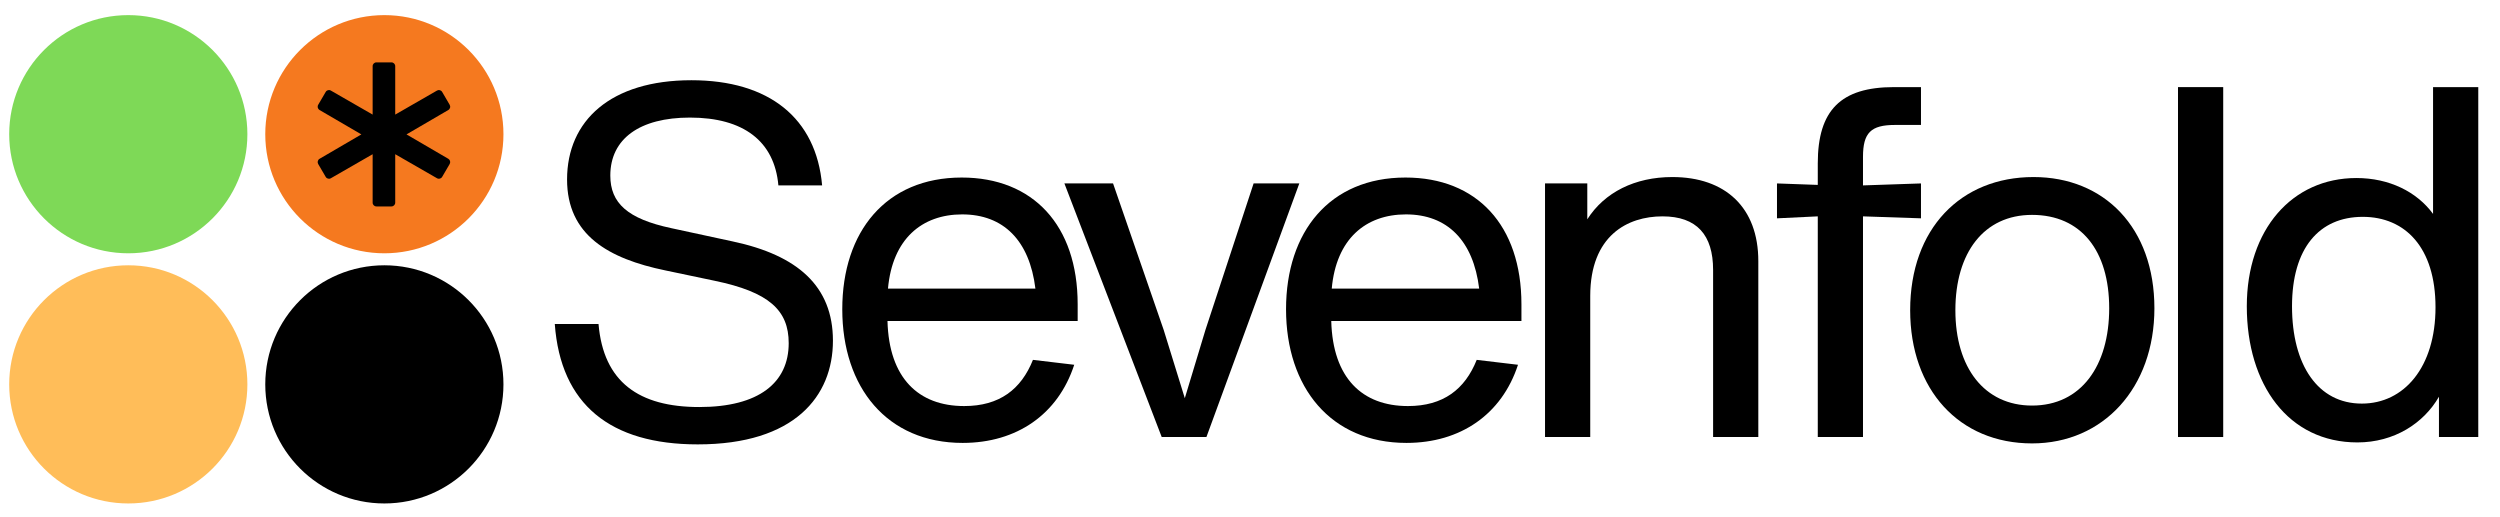 <svg version="1.0" preserveAspectRatio="xMidYMid meet" viewBox="134.443 285.12 1213.228 251.1" zoomAndPan="magnify" xmlns:xlink="http://www.w3.org/1999/xlink" xmlns="http://www.w3.org/2000/svg" style="max-height: 500px" width="1213.228" height="251.1"><defs><g/><clipPath id="58b25f08ca"><path clip-rule="nonzero" d="M 138.91 292.457 L 254.496 292.457 L 254.496 408.043 L 138.91 408.043 Z M 138.91 292.457"/></clipPath><clipPath id="5216728917"><path clip-rule="nonzero" d="M 196.703 292.457 C 164.785 292.457 138.91 318.332 138.91 350.25 C 138.91 382.168 164.785 408.043 196.703 408.043 C 228.621 408.043 254.496 382.168 254.496 350.25 C 254.496 318.332 228.621 292.457 196.703 292.457 Z M 196.703 292.457"/></clipPath><clipPath id="b1266a7d91"><path clip-rule="nonzero" d="M 0.91 0.457 L 116.496 0.457 L 116.496 116.043 L 0.91 116.043 Z M 0.91 0.457"/></clipPath><clipPath id="01bb16ae79"><path clip-rule="nonzero" d="M 58.703 0.457 C 26.785 0.457 0.91 26.332 0.91 58.25 C 0.91 90.168 26.785 116.043 58.703 116.043 C 90.621 116.043 116.496 90.168 116.496 58.25 C 116.496 26.332 90.621 0.457 58.703 0.457 Z M 58.703 0.457"/></clipPath><clipPath id="1c082ffc4f"><rect height="117" y="0" width="117" x="0"/></clipPath><clipPath id="842e0bc68e"><path clip-rule="nonzero" d="M 263.176 413.863 L 378.762 413.863 L 378.762 529.445 L 263.176 529.445 Z M 263.176 413.863"/></clipPath><clipPath id="99bbf4d51c"><path clip-rule="nonzero" d="M 320.969 413.863 C 289.051 413.863 263.176 439.738 263.176 471.656 C 263.176 503.574 289.051 529.445 320.969 529.445 C 352.887 529.445 378.762 503.574 378.762 471.656 C 378.762 439.738 352.887 413.863 320.969 413.863 Z M 320.969 413.863"/></clipPath><clipPath id="c5f6c06a6f"><path clip-rule="nonzero" d="M 0.176 0.863 L 115.762 0.863 L 115.762 116.445 L 0.176 116.445 Z M 0.176 0.863"/></clipPath><clipPath id="baa6aac7b2"><path clip-rule="nonzero" d="M 57.969 0.863 C 26.051 0.863 0.176 26.738 0.176 58.656 C 0.176 90.574 26.051 116.445 57.969 116.445 C 89.887 116.445 115.762 90.574 115.762 58.656 C 115.762 26.738 89.887 0.863 57.969 0.863 Z M 57.969 0.863"/></clipPath><clipPath id="6f1b6f7931"><rect height="117" y="0" width="116" x="0"/></clipPath><clipPath id="126c9f8c98"><path clip-rule="nonzero" d="M 138.91 413.863 L 254.496 413.863 L 254.496 529.445 L 138.91 529.445 Z M 138.91 413.863"/></clipPath><clipPath id="f2546b3eed"><path clip-rule="nonzero" d="M 196.703 413.863 C 164.785 413.863 138.91 439.738 138.91 471.656 C 138.91 503.574 164.785 529.445 196.703 529.445 C 228.621 529.445 254.496 503.574 254.496 471.656 C 254.496 439.738 228.621 413.863 196.703 413.863 Z M 196.703 413.863"/></clipPath><clipPath id="a23bd6f77a"><path clip-rule="nonzero" d="M 0.91 0.863 L 116.496 0.863 L 116.496 116.445 L 0.91 116.445 Z M 0.91 0.863"/></clipPath><clipPath id="db4f712599"><path clip-rule="nonzero" d="M 58.703 0.863 C 26.785 0.863 0.91 26.738 0.91 58.656 C 0.91 90.574 26.785 116.445 58.703 116.445 C 90.621 116.445 116.496 90.574 116.496 58.656 C 116.496 26.738 90.621 0.863 58.703 0.863 Z M 58.703 0.863"/></clipPath><clipPath id="b2e12ce0cf"><rect height="117" y="0" width="117" x="0"/></clipPath><clipPath id="bb649c7282"><path clip-rule="nonzero" d="M 263.176 292.457 L 378.762 292.457 L 378.762 408.043 L 263.176 408.043 Z M 263.176 292.457"/></clipPath><clipPath id="d6907e4963"><path clip-rule="nonzero" d="M 320.969 292.457 C 289.051 292.457 263.176 318.332 263.176 350.25 C 263.176 382.168 289.051 408.043 320.969 408.043 C 352.887 408.043 378.762 382.168 378.762 350.25 C 378.762 318.332 352.887 292.457 320.969 292.457 Z M 320.969 292.457"/></clipPath><clipPath id="69d6cb17d8"><path clip-rule="nonzero" d="M 0.176 0.457 L 115.762 0.457 L 115.762 116.043 L 0.176 116.043 Z M 0.176 0.457"/></clipPath><clipPath id="62cd909ea7"><path clip-rule="nonzero" d="M 57.969 0.457 C 26.051 0.457 0.176 26.332 0.176 58.25 C 0.176 90.168 26.051 116.043 57.969 116.043 C 89.887 116.043 115.762 90.168 115.762 58.25 C 115.762 26.332 89.887 0.457 57.969 0.457 Z M 57.969 0.457"/></clipPath><clipPath id="9e8761143f"><rect height="117" y="0" width="116" x="0"/></clipPath><clipPath id="38cab9048e"><path clip-rule="nonzero" d="M 288.602 315.094 L 353 315.094 L 353 385.594 L 288.602 385.594 Z M 288.602 315.094"/></clipPath><clipPath id="4ea9955742"><rect height="352" y="0" width="949" x="0"/></clipPath></defs><g clip-path="url(#58b25f08ca)"><g clip-path="url(#5216728917)"><g transform="matrix(1, 0, 0, 1, 138, 292)"><g clip-path="url(#1c082ffc4f)"><g clip-path="url(#b1266a7d91)"><g clip-path="url(#01bb16ae79)"><path fill-rule="nonzero" fill-opacity="1" d="M 0.91 0.457 L 116.496 0.457 L 116.496 116.043 L 0.91 116.043 Z M 0.91 0.457" fill="#7ed957"/></g></g></g></g></g></g><g clip-path="url(#842e0bc68e)"><g clip-path="url(#99bbf4d51c)"><g transform="matrix(1, 0, 0, 1, 263, 413)"><g clip-path="url(#6f1b6f7931)"><g clip-path="url(#c5f6c06a6f)"><g clip-path="url(#baa6aac7b2)"><path fill-rule="nonzero" fill-opacity="1" d="M 0.176 0.863 L 115.762 0.863 L 115.762 116.445 L 0.176 116.445 Z M 0.176 0.863" fill="#000000"/></g></g></g></g></g></g><g clip-path="url(#126c9f8c98)"><g clip-path="url(#f2546b3eed)"><g transform="matrix(1, 0, 0, 1, 138, 413)"><g clip-path="url(#b2e12ce0cf)"><g clip-path="url(#a23bd6f77a)"><g clip-path="url(#db4f712599)"><path fill-rule="nonzero" fill-opacity="1" d="M 0.91 0.863 L 116.496 0.863 L 116.496 116.445 L 0.91 116.445 Z M 0.91 0.863" fill="#ffbd59"/></g></g></g></g></g></g><g clip-path="url(#bb649c7282)"><g clip-path="url(#d6907e4963)"><g transform="matrix(1, 0, 0, 1, 263, 292)"><g clip-path="url(#9e8761143f)"><g clip-path="url(#69d6cb17d8)"><g clip-path="url(#62cd909ea7)"><path fill-rule="nonzero" fill-opacity="1" d="M 0.176 0.457 L 115.762 0.457 L 115.762 116.043 L 0.176 116.043 Z M 0.176 0.457" fill="#f5791f"/></g></g></g></g></g></g><g clip-path="url(#38cab9048e)"><path fill-rule="nonzero" fill-opacity="1" d="M 324.414 385.301 L 317.105 385.301 C 316.098 385.301 315.281 384.477 315.281 383.461 L 315.281 359.957 L 294.992 371.629 C 294.121 372.129 293.016 371.832 292.508 370.965 L 288.855 364.711 C 288.609 364.289 288.539 363.781 288.664 363.309 C 288.789 362.836 289.094 362.43 289.516 362.184 L 309.809 350.344 L 289.512 338.504 C 289.094 338.262 288.785 337.855 288.66 337.383 C 288.539 336.906 288.605 336.402 288.852 335.98 L 292.508 329.727 C 293.016 328.859 294.121 328.562 294.988 329.062 L 315.281 340.734 L 315.281 317.23 C 315.281 316.215 316.098 315.391 317.105 315.391 L 324.414 315.391 C 325.426 315.391 326.242 316.215 326.242 317.23 L 326.242 340.734 L 346.531 329.062 C 347.402 328.562 348.504 328.859 349.012 329.727 L 352.668 335.98 C 352.914 336.402 352.984 336.906 352.859 337.383 C 352.734 337.855 352.43 338.262 352.008 338.504 L 331.715 350.344 L 352.008 362.184 C 352.426 362.43 352.734 362.836 352.859 363.309 C 352.98 363.781 352.914 364.285 352.668 364.707 L 349.012 370.961 C 348.504 371.832 347.398 372.129 346.531 371.625 L 326.242 359.957 L 326.242 383.461 C 326.242 384.477 325.426 385.301 324.414 385.301 Z M 324.414 385.301" fill="#000000"/></g><g transform="matrix(1, 0, 0, 1, 391, 232)"><g clip-path="url(#4ea9955742)"><g fill-opacity="1" fill="#000000"><g transform="translate(0.51, 265.199)"><g><path d="M 81.562 3.578 C 128.547 3.578 147.148 -19.793 147.148 -46.746 C 147.148 -73.215 129.977 -88.242 98.496 -94.918 L 68.684 -101.359 C 47.461 -105.891 39.113 -113.523 39.113 -126.879 C 39.113 -144.766 53.422 -155.02 77.75 -155.02 C 103.742 -155.02 118.77 -143.57 120.676 -122.105 L 141.902 -122.105 C 139.039 -154.781 116.145 -173.145 78.465 -173.145 C 39.352 -173.145 18.125 -153.59 18.125 -124.969 C 18.125 -98.02 38.16 -86.57 65.824 -80.848 L 89.672 -75.84 C 116.145 -70.355 125.684 -61.531 125.684 -45.551 C 125.684 -26.473 111.375 -14.547 82.281 -14.547 C 52.945 -14.547 35.773 -26.711 33.391 -54.852 L 12.164 -54.852 C 15.023 -15.742 39.113 3.578 81.562 3.578 Z M 81.562 3.578"/></g></g></g><g fill-opacity="1" fill="#000000"><g transform="translate(140.266, 265.199)"><g><path d="M 126.16 -64.395 C 126.16 -102.789 104.461 -125.922 69.879 -125.922 C 33.148 -125.922 11.926 -99.688 11.926 -62.008 C 11.926 -24.086 33.629 2.863 70.355 2.863 C 96.59 2.863 116.621 -10.969 124.492 -35.059 L 104.461 -37.441 C 98.734 -23.133 88.242 -15.023 71.07 -15.023 C 48.891 -15.023 34.582 -28.617 33.867 -56.285 L 126.16 -56.285 Z M 70.117 -108.035 C 90.148 -108.035 102.789 -95.395 105.652 -72.023 L 34.105 -72.023 C 36.25 -96.113 50.559 -108.035 70.117 -108.035 Z M 70.117 -108.035"/></g></g></g><g fill-opacity="1" fill="#000000"><g transform="translate(254.026, 265.199)"><g><path d="M 74.41 -51.992 L 64.395 -18.84 L 54.137 -51.992 L 29.574 -123.062 L 5.961 -123.062 L 53.184 0 L 74.887 0 L 119.961 -123.062 L 97.781 -123.062 Z M 74.41 -51.992"/></g></g></g><g fill-opacity="1" fill="#000000"><g transform="translate(355.623, 265.199)"><g><path d="M 126.16 -64.395 C 126.16 -102.789 104.461 -125.922 69.879 -125.922 C 33.148 -125.922 11.926 -99.688 11.926 -62.008 C 11.926 -24.086 33.629 2.863 70.355 2.863 C 96.59 2.863 116.621 -10.969 124.492 -35.059 L 104.461 -37.441 C 98.734 -23.133 88.242 -15.023 71.07 -15.023 C 48.891 -15.023 34.582 -28.617 33.867 -56.285 L 126.16 -56.285 Z M 70.117 -108.035 C 90.148 -108.035 102.789 -95.395 105.652 -72.023 L 34.105 -72.023 C 36.25 -96.113 50.559 -108.035 70.117 -108.035 Z M 70.117 -108.035"/></g></g></g><g fill-opacity="1" fill="#000000"><g transform="translate(474.152, 265.199)"><g><path d="M 80.848 -126.16 C 62.723 -126.16 47.938 -118.77 39.59 -105.652 L 39.59 -123.062 L 19.078 -123.062 L 19.078 0 L 41.02 0 L 41.02 -68.445 C 41.02 -97.781 59.145 -107.082 76.078 -107.082 C 92.773 -107.082 100.645 -98.02 100.645 -81.086 L 100.645 0 L 122.586 0 L 122.586 -85.379 C 122.586 -111.375 106.605 -126.16 80.848 -126.16 Z M 80.848 -126.16"/></g></g></g><g fill-opacity="1" fill="#000000"><g transform="translate(596.259, 265.199)"><g><path d="M 79.418 -151.441 L 79.418 -169.805 L 66.301 -169.805 C 40.543 -169.805 29.336 -158.598 29.336 -132.84 L 29.336 -122.348 L 9.539 -123.062 L 9.539 -106.129 L 29.336 -107.082 L 29.336 0 L 51.277 0 L 51.277 -107.082 L 79.418 -106.129 L 79.418 -123.062 L 51.277 -122.105 L 51.277 -135.941 C 51.277 -147.625 55.09 -151.441 66.777 -151.441 Z M 79.418 -151.441"/></g></g></g><g fill-opacity="1" fill="#000000"><g transform="translate(658.505, 265.199)"><g><path d="M 71.07 3.102 C 105.652 3.102 130.453 -23.848 130.453 -62.484 C 130.453 -101.598 106.129 -126.16 71.785 -126.16 C 36.488 -126.16 11.926 -101.121 11.926 -61.531 C 11.926 -22.895 35.773 3.102 71.07 3.102 Z M 71.07 -15.262 C 47.938 -15.262 33.867 -33.629 33.867 -61.531 C 33.867 -89.434 47.699 -107.797 71.07 -107.797 C 94.918 -107.797 108.512 -90.387 108.512 -62.484 C 108.512 -34.582 94.918 -15.262 71.07 -15.262 Z M 71.07 -15.262"/></g></g></g><g fill-opacity="1" fill="#000000"><g transform="translate(781.328, 265.199)"><g><path d="M 41.02 0 L 41.02 -169.805 L 19.078 -169.805 L 19.078 0 Z M 41.02 0"/></g></g></g><g fill-opacity="1" fill="#000000"><g transform="translate(821.871, 265.199)"><g><path d="M 102.312 -108.273 C 94.441 -119.008 81.086 -125.684 65.109 -125.684 C 33.867 -125.684 11.926 -100.645 11.926 -63.438 C 11.926 -25.281 32.195 2.625 65.586 2.625 C 83.473 2.625 97.781 -6.68 105.176 -19.555 L 105.176 0 L 124.254 0 L 124.254 -169.805 L 102.312 -169.805 Z M 67.73 -16.219 C 46.504 -16.219 33.867 -34.82 33.867 -63.438 C 33.867 -91.582 46.984 -106.844 68.207 -106.844 C 88.719 -106.844 103.504 -92.059 103.504 -62.961 C 103.504 -33.867 88.242 -16.219 67.73 -16.219 Z M 67.73 -16.219"/></g></g></g></g></g></svg>
